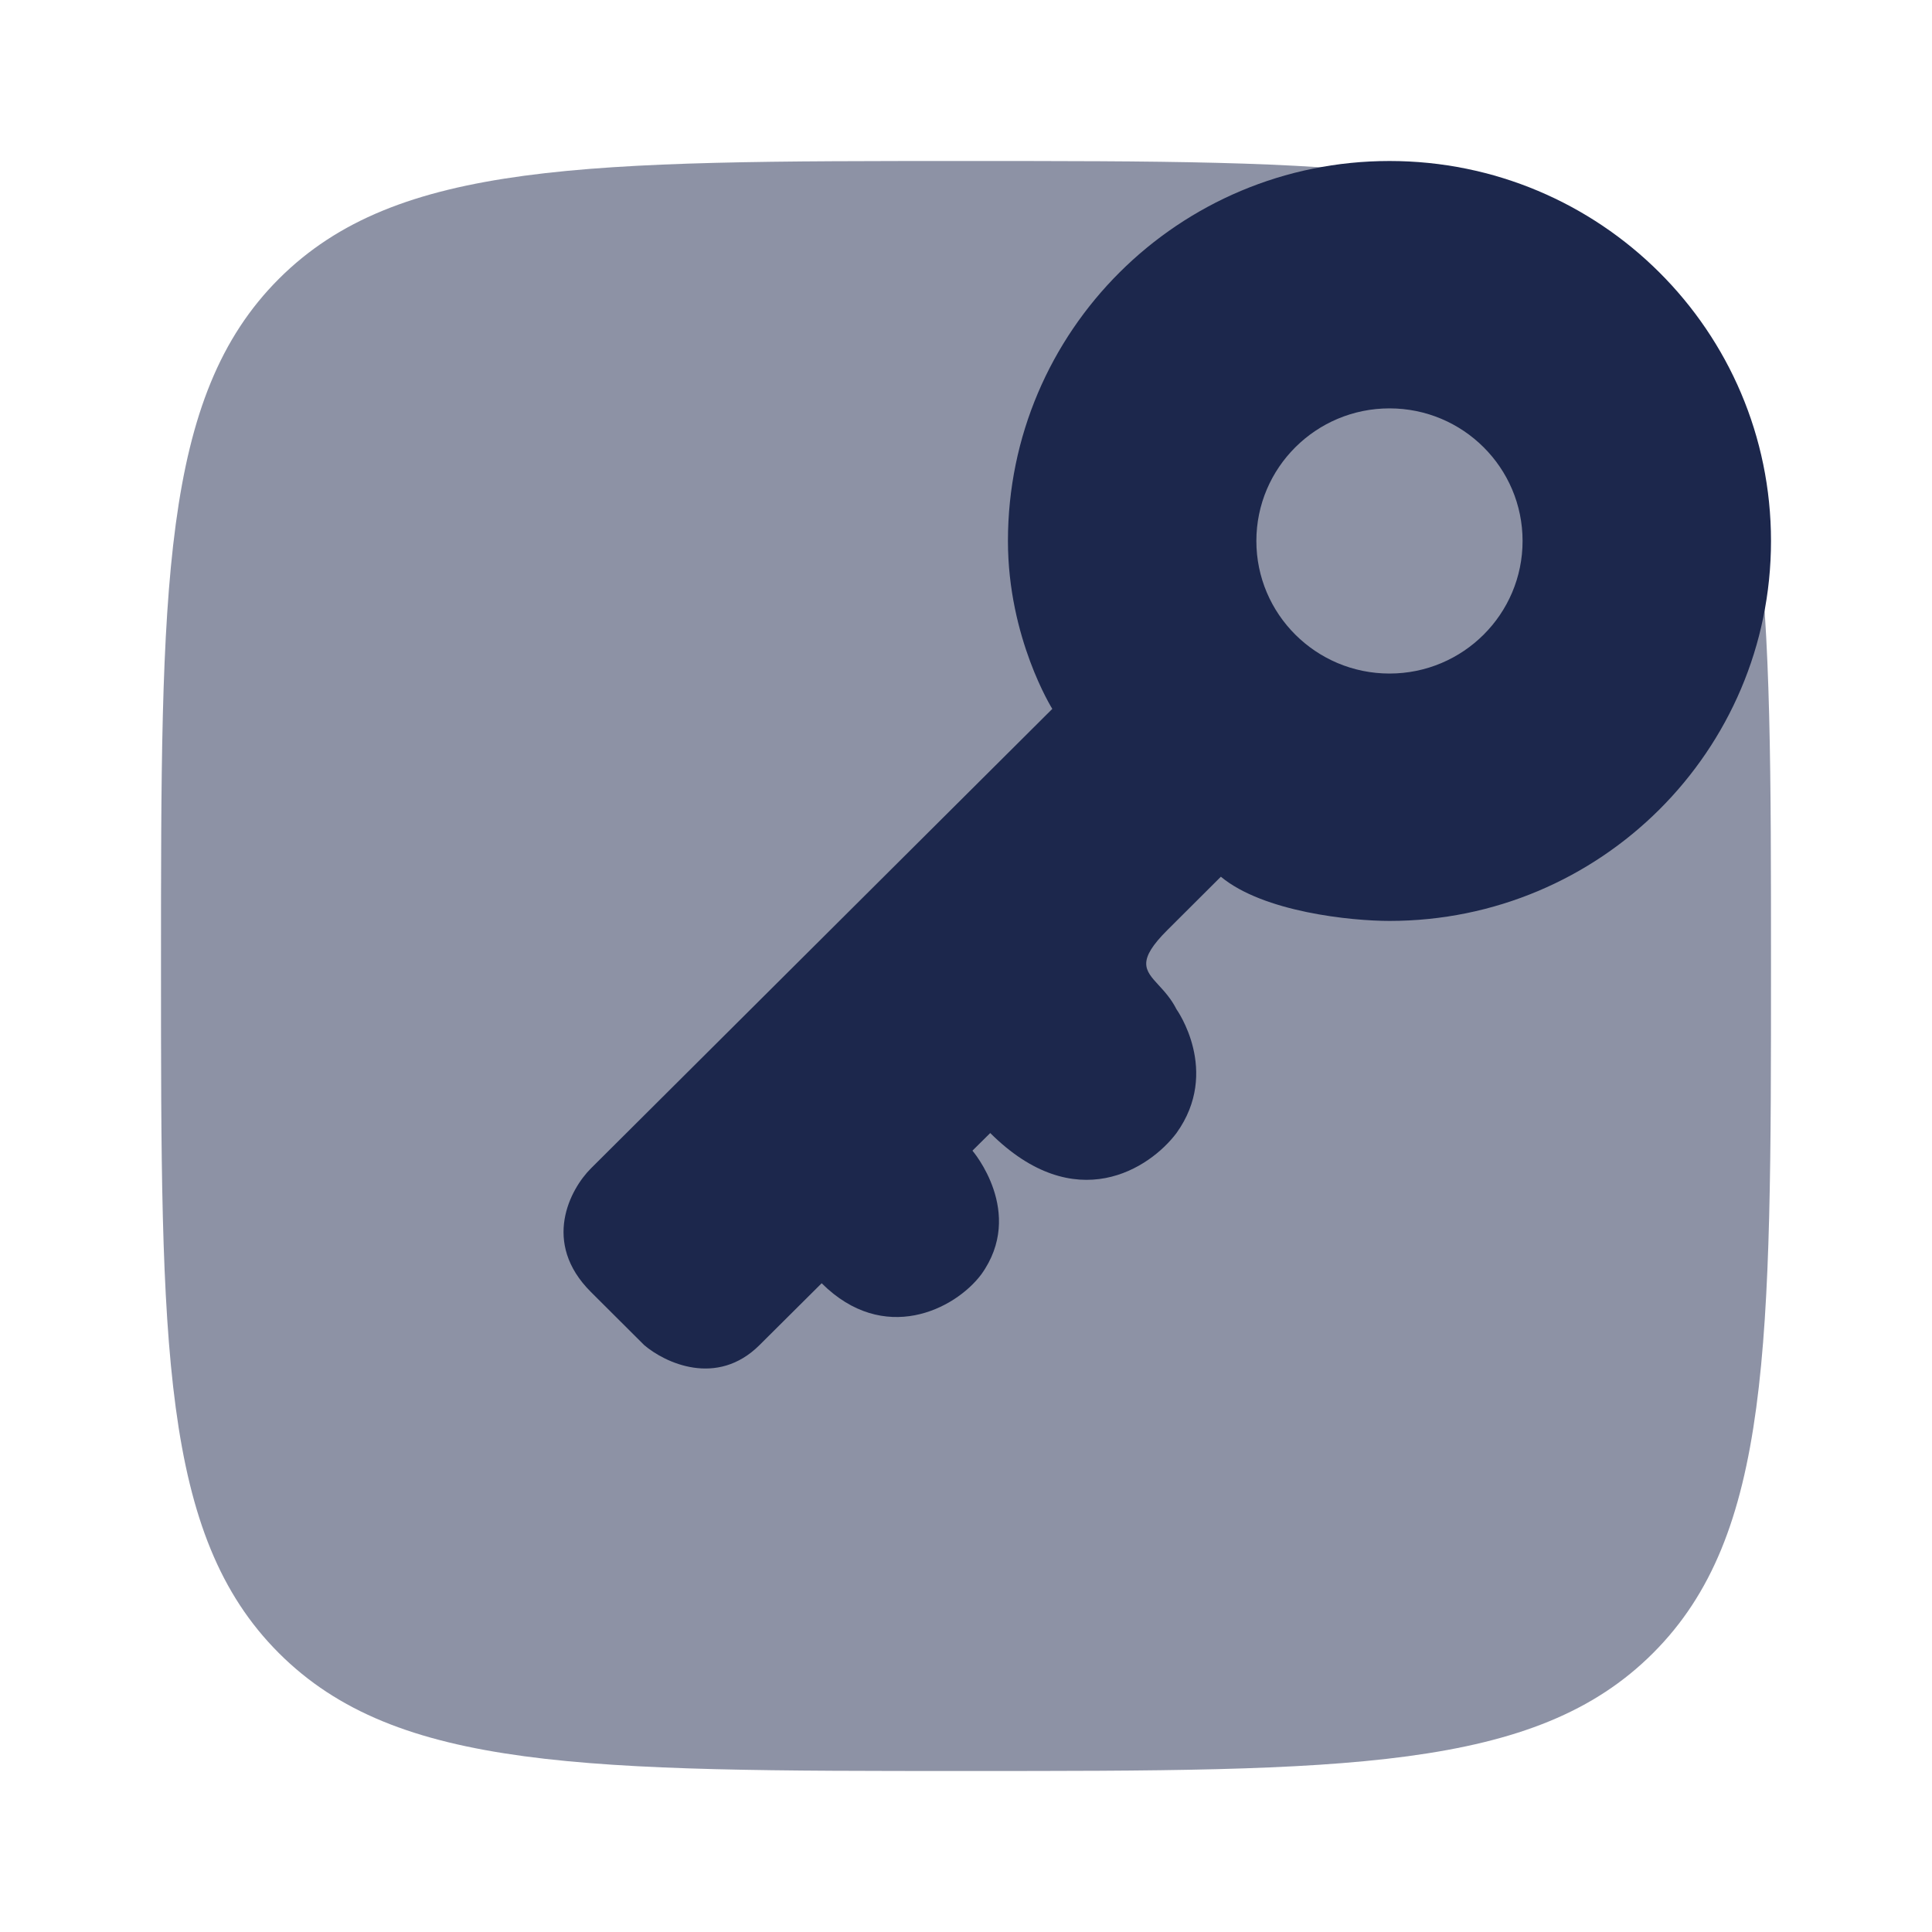 <?xml version="1.0" encoding="utf-8"?><!-- Скачано с сайта svg4.ru / Downloaded from svg4.ru -->
<svg width="800px" height="800px" viewBox="0 0 24 24" fill="none" xmlns="http://www.w3.org/2000/svg">
<path opacity="0.5" d="M2 12C2 7.286 2 4.929 3.464 3.464C4.929 2 7.286 2 12 2C16.714 2 19.071 2 20.535 3.464C22 4.929 22 7.286 22 12C22 16.714 22 19.071 20.535 20.535C19.071 22 16.714 22 12 22C7.286 22 4.929 22 3.464 20.535C2 19.071 2 16.714 2 12Z" fill="#1C274C"/>
<path fill-rule="evenodd" clip-rule="evenodd" d="M22 6.72C22 9.327 19.878 11.44 17.261 11.44C16.783 11.44 15.695 11.33 15.166 10.891L14.505 11.55C14.116 11.937 14.221 12.051 14.394 12.239C14.466 12.317 14.55 12.409 14.615 12.538C14.615 12.538 15.166 13.306 14.615 14.075C14.285 14.514 13.359 15.128 12.301 14.075L12.08 14.294C12.08 14.294 12.742 15.062 12.19 15.831C11.86 16.27 10.978 16.709 10.207 15.941L9.435 16.709C8.906 17.236 8.259 16.929 8.002 16.709L7.341 16.05C6.724 15.436 7.084 14.77 7.341 14.514L13.072 8.806C13.072 8.806 12.521 7.928 12.521 6.72C12.521 4.113 14.643 2 17.261 2C19.878 2 22 4.113 22 6.72ZM18.914 6.72C18.914 7.629 18.174 8.367 17.261 8.367C16.348 8.367 15.607 7.629 15.607 6.72C15.607 5.811 16.348 5.073 17.261 5.073C18.174 5.073 18.914 5.811 18.914 6.72Z" fill="#1C274C"/>
</svg>